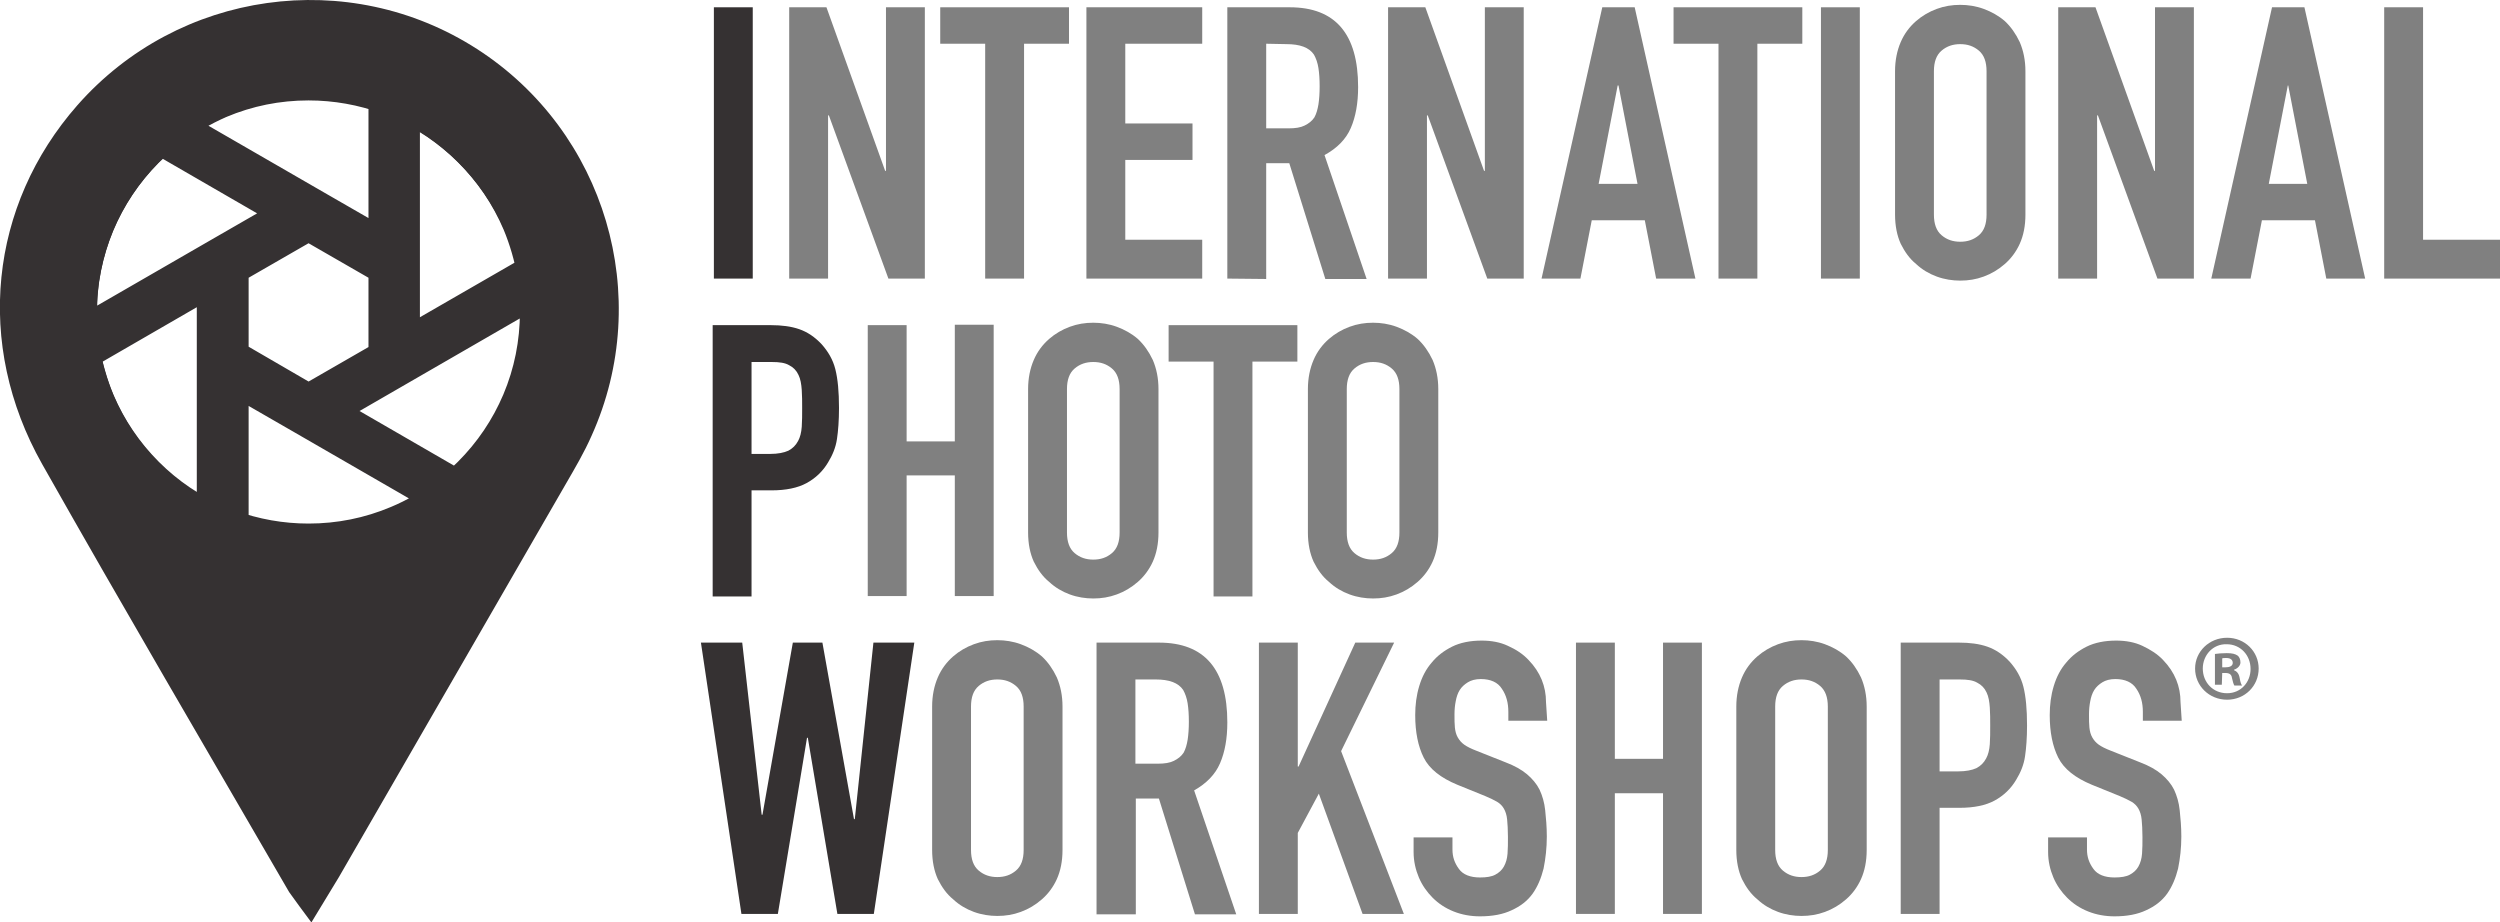 <?xml version="1.0" encoding="utf-8"?>
<!-- Generator: Adobe Illustrator 21.0.0, SVG Export Plug-In . SVG Version: 6.00 Build 0)  -->
<svg version="1.1"
	 id="svg1" sodipodi:docname="IPW logo_BW1.eps" xmlns:inkscape="http://www.inkscape.org/namespaces/inkscape" xmlns:sodipodi="http://sodipodi.sourceforge.net/DTD/sodipodi-0.dtd" xmlns:svg="http://www.w3.org/2000/svg"
	 xmlns="http://www.w3.org/2000/svg" xmlns:xlink="http://www.w3.org/1999/xlink" x="0px" y="0px" viewBox="0 0 617.4 227.8"
	 style="enable-background:new 0 0 617.4 227.8;" xml:space="preserve">
<style type="text/css">
	.st0{fill:#353132;}
	.st1{fill:none;stroke:#353132;stroke-width:10;stroke-miterlimit:10;}
	.st2{fill:#808080;}
</style>
<sodipodi:namedview  bordercolor="#000000" borderopacity="0.25" id="namedview1" inkscape:deskcolor="#d1d1d1" inkscape:pagecheckerboard="0" inkscape:pageopacity="0.0" inkscape:showpageshadow="2" pagecolor="#ffffff">
	<inkscape:page  bleed="0" height="227.813" id="page1" inkscape:label="1" margin="0" width="617.387" x="0" y="0">
		</inkscape:page>
</sodipodi:namedview>
<g id="group-R5_1_">
	<path id="path2_1_" class="st0" d="M19.1,77.6c0.2,31.6,26.3,57.3,57.9,57.1c31.4-0.3,57.6-26.8,57.2-58
		c-0.4-31.4-27-57.5-58.1-57.2C44.5,19.8,18.9,46,19.1,77.6z M76.9,227.8c-2.3-3.1-3.8-5.1-5.5-7.5C51,185.1,30.4,150,10.4,114.6
		C-6.3,85-2.6,50.7,19.1,26c25-28.4,67-34.3,98.7-13.9c31.7,20.4,43.8,61.1,28.3,95.5c-1.8,4.1-4.1,8-6.3,11.8
		c-18.7,32.4-37.4,64.8-56.1,97.2C81.6,220.1,79.5,223.5,76.9,227.8"/>
	<path id="path3_1_" class="st1" d="M18.9,77.6C18.7,46,44.3,19.8,75.8,19.5c31.1-0.3,57.7,25.8,58.1,57.2
		c0.4,31.2-25.8,57.8-57.2,58C45.1,135,19.1,109.3,18.9,77.6z"/>
	<path id="path4_1_" class="st0" d="M128.9,99.4c-2.9,6.8-7,12.9-12.3,18.2c-1.2,1.2-2.5,2.4-3.9,3.5l-33.9-19.6L133,70.2
		c0.3,2.3,0.4,4.5,0.4,6.8C133.4,84.8,131.9,92.3,128.9,99.4z M98.5,129.8c-7.1,3-14.6,4.5-22.3,4.5c-6.8,0-13.5-1.2-19.8-3.5V91.6
		l19.1,11l35,20.2C106.8,125.7,102.8,128,98.5,129.8z M35.7,117.6c-5.3-5.3-9.4-11.4-12.3-18.2c-1.7-4.1-2.9-8.3-3.7-12.6l33.9-19.6
		v62.5C47,126.9,40.9,122.8,35.7,117.6z M23.4,54.8c2.9-6.8,7-12.9,12.3-18.2c1.2-1.2,2.5-2.4,3.9-3.5l33.9,19.6L54.4,63.7l-35,20.2
		c-0.3-2.3-0.4-4.5-0.4-6.8C18.9,69.4,20.5,61.9,23.4,54.8L23.4,54.8z M53.9,24.3c7.1-3,14.6-4.5,22.3-4.5c6.8,0,13.5,1.2,19.8,3.5
		v39.2l-19.1-11l-35-20.2C45.6,28.5,49.6,26.2,53.9,24.3L53.9,24.3z M76.2,100L56.4,88.5V65.7l19.8-11.4L96,65.7v22.9L76.2,100z
		 M116.7,36.6c5.3,5.3,9.4,11.4,12.3,18.2c1.7,4.1,2.9,8.3,3.7,12.6L98.7,87V24.4C105.4,27.3,111.5,31.4,116.7,36.6L116.7,36.6z
		 M131.4,53.8c-3-7.1-7.3-13.5-12.8-19c-5.5-5.5-11.9-9.8-19-12.8c-7.4-3.1-15.2-4.7-23.3-4.7s-15.9,1.6-23.3,4.7
		c-7.1,3-13.5,7.3-19,12.8c-5.5,5.5-9.8,11.9-12.8,19c-3.1,7.4-4.7,15.2-4.7,23.3S17.8,93,21,100.4c3,7.1,7.3,13.5,12.8,19
		c5.5,5.5,11.9,9.8,19,12.8c7.4,3.1,15.2,4.7,23.3,4.7s15.9-1.6,23.3-4.7c7.1-3,13.5-7.3,19-12.8c5.5-5.5,9.8-11.9,12.8-19
		c3.1-7.4,4.7-15.2,4.7-23.3C136.1,69,134.5,61.2,131.4,53.8"/>
	<path id="path5_1_" class="st1" d="M128.9,99.4c-2.9,6.8-7,12.9-12.3,18.2c-1.2,1.2-2.5,2.4-3.9,3.5l-33.9-19.6L133,70.2
		c0.3,2.3,0.4,4.5,0.4,6.8C133.4,84.8,131.9,92.3,128.9,99.4z M98.5,129.8c-7.1,3-14.6,4.5-22.3,4.5c-6.8,0-13.5-1.2-19.8-3.5V91.6
		l19.1,11l35,20.2C106.8,125.7,102.8,128,98.5,129.8z M35.7,117.6c-5.3-5.3-9.4-11.4-12.3-18.2c-1.7-4.1-2.9-8.3-3.7-12.6l33.9-19.6
		v62.5C47,126.9,40.9,122.8,35.7,117.6z M23.4,54.8c2.9-6.8,7-12.9,12.3-18.2c1.2-1.2,2.5-2.4,3.9-3.5l33.9,19.6L54.4,63.7l-35,20.2
		c-0.3-2.3-0.4-4.5-0.4-6.8C18.9,69.4,20.5,61.9,23.4,54.8L23.4,54.8z M53.9,24.3c7.1-3,14.6-4.5,22.3-4.5c6.8,0,13.5,1.2,19.8,3.5
		v39.2l-19.1-11l-35-20.2C45.6,28.5,49.6,26.2,53.9,24.3L53.9,24.3z M76.2,100L56.4,88.5V65.7l19.8-11.4L96,65.7v22.9L76.2,100z
		 M116.7,36.6c5.3,5.3,9.4,11.4,12.3,18.2c1.7,4.1,2.9,8.3,3.7,12.6L98.7,87V24.4C105.4,27.3,111.5,31.4,116.7,36.6L116.7,36.6z
		 M131.4,53.8c-3-7.1-7.3-13.5-12.8-19c-5.5-5.5-11.9-9.8-19-12.8c-7.4-3.1-15.2-4.7-23.3-4.7s-15.9,1.6-23.3,4.7
		c-7.1,3-13.5,7.3-19,12.8c-5.5,5.5-9.8,11.9-12.8,19c-3.1,7.4-4.7,15.2-4.7,23.3S17.8,93,21,100.4c3,7.1,7.3,13.5,12.8,19
		c5.5,5.5,11.9,9.8,19,12.8c7.4,3.1,15.2,4.7,23.3,4.7s15.9-1.6,23.3-4.7c7.1-3,13.5-7.3,19-12.8c5.5-5.5,9.8-11.9,12.8-19
		c3.1-7.4,4.7-15.2,4.7-23.3C136.1,69,134.5,61.2,131.4,53.8L131.4,53.8z"/>
	<path id="path6_1_" class="st0" d="M176.3,68.8v-67h9.6v67H176.3"/>
	<path id="path7_1_" class="st2" d="M194.9,68.8v-67h9.2l14.5,40.4h0.2V1.8h9.6v67h-9l-14.7-40.3h-0.2v40.3H194.9"/>
	<path id="path8_1_" class="st2" d="M243.3,68.8v-58h-11.1v-9H264v9h-11.1v58H243.3"/>
	<path id="path9_1_" class="st2" d="M268.3,68.8v-67h28.6v9h-19v19.7h16.6v9h-16.6v19.7h19v9.6H268.3"/>
	<path id="path10_1_" class="st2" d="M312.7,10.8v20.9h5.5c1.7,0,3-0.2,4-0.7c1-0.5,1.8-1.1,2.4-2c0.5-0.9,0.8-2,1-3.2
		c0.2-1.3,0.3-2.8,0.3-4.5c0-1.7-0.1-3.2-0.3-4.5c-0.2-1.3-0.6-2.4-1.1-3.3c-1.2-1.8-3.5-2.6-6.8-2.6L312.7,10.8z M303.1,68.8v-67
		h15.4c11.3,0,16.9,6.6,16.9,19.7c0,4-0.6,7.3-1.8,10.1c-1.2,2.8-3.4,5-6.5,6.7l10.4,30.6h-10.2l-8.9-28.6h-5.7v28.6L303.1,68.8"/>
	<path id="path11_1_" class="st2" d="M342.8,68.8v-67h9.2l14.5,40.4h0.2V1.8h9.6v67h-9l-14.7-40.3h-0.2v40.3H342.8"/>
	<path id="path12_1_" class="st2" d="M404.4,45.4l-4.7-24.3h-0.2l-4.7,24.3H404.4z M380.7,68.8l15-67h8l15,67H409l-2.8-14.4h-13.1
		l-2.8,14.4H380.7"/>
	<path id="path13_1_" class="st2" d="M424.4,68.8v-58h-11.1v-9h31.8v9H434v58H424.4"/>
	<path id="path14_1_" class="st2" d="M449.7,68.8v-67h9.6v67H449.7"/>
	<path id="path15_1_" class="st2" d="M477.6,53c0,2.3,0.6,4,1.9,5.1c1.3,1.1,2.8,1.6,4.6,1.6c1.8,0,3.3-0.5,4.6-1.6
		c1.3-1.1,1.9-2.8,1.9-5.1V17.6c0-2.3-0.6-4-1.9-5.1c-1.3-1.1-2.8-1.6-4.6-1.6c-1.8,0-3.3,0.5-4.6,1.6c-1.3,1.1-1.9,2.8-1.9,5.1V53z
		 M468,17.6c0-2.7,0.5-5.1,1.4-7.2c0.9-2.1,2.2-3.8,3.8-5.2c1.5-1.3,3.2-2.3,5.1-3c1.9-0.7,3.8-1,5.8-1c1.9,0,3.9,0.3,5.8,1
		c1.9,0.7,3.7,1.7,5.2,3c1.5,1.4,2.7,3.1,3.7,5.2c0.9,2.1,1.4,4.5,1.4,7.2V53c0,2.8-0.5,5.2-1.4,7.2c-0.9,2-2.2,3.7-3.7,5
		c-1.6,1.4-3.3,2.4-5.2,3.1c-1.9,0.7-3.8,1-5.8,1c-1.9,0-3.9-0.3-5.8-1c-1.9-0.7-3.6-1.7-5.1-3.1c-1.6-1.3-2.8-3-3.8-5
		c-0.9-2-1.4-4.4-1.4-7.2V17.6"/>
	<path id="path16_1_" class="st2" d="M508.3,68.8v-67h9.2L532,42.2h0.2V1.8h9.6v67h-9l-14.7-40.3h-0.2v40.3H508.3"/>
	<path id="path17_1_" class="st2" d="M569.8,45.4l-4.7-24.3H565l-4.7,24.3H569.8z M546.1,68.8l15-67h8l15,67h-9.6l-2.8-14.4h-13.1
		l-2.8,14.4H546.1"/>
	<path id="path18_1_" class="st2" d="M588.8,68.8v-67h9.6v57.4h19v9.6H588.8"/>
	<path id="path19_1_" class="st0" d="M185.6,89.3v22.8h4.6c1.9,0,3.4-0.3,4.5-0.8c1.1-0.6,1.8-1.3,2.4-2.4c0.5-0.9,0.8-2.1,0.9-3.5
		c0.1-1.4,0.1-2.9,0.1-4.6c0-1.6,0-3.1-0.1-4.5c-0.1-1.4-0.3-2.7-0.8-3.7c-0.5-1.1-1.3-1.9-2.3-2.4c-1-0.6-2.4-0.8-4.3-0.8H185.6z
		 M176,147.3v-67h14.4c2.6,0,5,0.3,7,1c2,0.7,3.8,1.9,5.5,3.7c1.6,1.8,2.8,3.8,3.4,6.2c0.6,2.4,0.9,5.5,0.9,9.6c0,3-0.2,5.6-0.5,7.6
		c-0.3,2.1-1.1,4-2.2,5.8c-1.3,2.2-3.1,3.9-5.3,5.1c-2.2,1.2-5.1,1.8-8.7,1.8h-4.9v26.2H176"/>
	<path id="path20_1_" class="st2" d="M214.3,147.3v-67h9.6V109h11.9V80.2h9.6v67h-9.6v-29.8h-11.9v29.8H214.3"/>
	<path id="path21_1_" class="st2" d="M263.5,131.5c0,2.3,0.6,4,1.9,5.1c1.3,1.1,2.8,1.6,4.6,1.6c1.8,0,3.3-0.5,4.6-1.6
		c1.3-1.1,1.9-2.8,1.9-5.1V96.1c0-2.3-0.6-4-1.9-5.1c-1.3-1.1-2.8-1.6-4.6-1.6c-1.8,0-3.3,0.5-4.6,1.6c-1.3,1.1-1.9,2.8-1.9,5.1
		V131.5z M253.9,96.1c0-2.7,0.5-5.1,1.4-7.2c0.9-2.1,2.2-3.8,3.8-5.2c1.5-1.3,3.2-2.3,5.1-3c1.9-0.7,3.8-1,5.8-1
		c1.9,0,3.9,0.3,5.8,1c1.9,0.7,3.7,1.7,5.2,3c1.5,1.4,2.7,3.1,3.7,5.2c0.9,2.1,1.4,4.5,1.4,7.2v35.4c0,2.8-0.5,5.2-1.4,7.2
		c-0.9,2-2.2,3.7-3.7,5c-1.6,1.4-3.3,2.4-5.2,3.1c-1.9,0.7-3.8,1-5.8,1c-1.9,0-3.9-0.3-5.8-1c-1.9-0.7-3.6-1.7-5.1-3.1
		c-1.6-1.3-2.8-3-3.8-5c-0.9-2-1.4-4.4-1.4-7.2V96.1"/>
	<path id="path22_1_" class="st2" d="M299.7,147.3v-58h-11.1v-9h31.8v9h-11.1v58H299.7"/>
	<path id="path23_1_" class="st2" d="M332.6,131.5c0,2.3,0.6,4,1.9,5.1c1.3,1.1,2.8,1.6,4.6,1.6c1.8,0,3.3-0.5,4.6-1.6
		c1.3-1.1,1.9-2.8,1.9-5.1V96.1c0-2.3-0.6-4-1.9-5.1c-1.3-1.1-2.8-1.6-4.6-1.6c-1.8,0-3.3,0.5-4.6,1.6c-1.3,1.1-1.9,2.8-1.9,5.1
		V131.5z M323,96.1c0-2.7,0.5-5.1,1.4-7.2c0.9-2.1,2.2-3.8,3.8-5.2c1.5-1.3,3.2-2.3,5.1-3c1.9-0.7,3.8-1,5.8-1c1.9,0,3.9,0.3,5.8,1
		c1.9,0.7,3.7,1.7,5.2,3c1.5,1.4,2.7,3.1,3.7,5.2c0.9,2.1,1.4,4.5,1.4,7.2v35.4c0,2.8-0.5,5.2-1.4,7.2c-0.9,2-2.2,3.7-3.7,5
		c-1.6,1.4-3.3,2.4-5.2,3.1c-1.9,0.7-3.8,1-5.8,1c-1.9,0-3.9-0.3-5.8-1c-1.9-0.7-3.6-1.7-5.1-3.1c-1.6-1.3-2.8-3-3.8-5
		c-0.9-2-1.4-4.4-1.4-7.2V96.1"/>
	<path id="path24_1_" class="st0" d="M225.8,158.7l-10,67h-9l-7.3-43.5h-0.2l-7.2,43.5h-9l-10-67h10.2l4.8,42.5h0.2l7.5-42.5h7.3
		l7.8,43.6h0.2l4.6-43.6H225.8"/>
	<path id="path25_1_" class="st2" d="M239.8,209.9c0,2.3,0.6,4,1.9,5.1c1.3,1.1,2.8,1.6,4.6,1.6c1.8,0,3.3-0.5,4.6-1.6
		c1.3-1.1,1.9-2.8,1.9-5.1v-35.4c0-2.3-0.6-4-1.9-5.1c-1.3-1.1-2.8-1.6-4.6-1.6c-1.8,0-3.3,0.5-4.6,1.6c-1.3,1.1-1.9,2.8-1.9,5.1
		V209.9z M230.2,174.5c0-2.7,0.5-5.1,1.4-7.2c0.9-2.1,2.2-3.8,3.8-5.2c1.5-1.3,3.2-2.3,5.1-3c1.9-0.7,3.8-1,5.8-1
		c1.9,0,3.9,0.3,5.8,1c1.9,0.7,3.7,1.7,5.2,3c1.5,1.4,2.7,3.1,3.7,5.2c0.9,2.1,1.4,4.5,1.4,7.2v35.4c0,2.8-0.5,5.2-1.4,7.2
		c-0.9,2-2.2,3.7-3.7,5c-1.6,1.4-3.3,2.4-5.2,3.1c-1.9,0.7-3.8,1-5.8,1c-1.9,0-3.9-0.3-5.8-1c-1.9-0.7-3.6-1.7-5.1-3.1
		c-1.6-1.3-2.8-3-3.8-5c-0.9-2-1.4-4.4-1.4-7.2V174.5"/>
	<path id="path26_1_" class="st2" d="M280.4,167.7v20.9h5.5c1.7,0,3-0.2,4-0.7c1-0.5,1.8-1.1,2.4-2c0.5-0.9,0.8-2,1-3.2
		c0.2-1.3,0.3-2.8,0.3-4.5c0-1.7-0.1-3.2-0.3-4.5c-0.2-1.3-0.6-2.4-1.1-3.3c-1.2-1.8-3.5-2.6-6.8-2.6H280.4z M270.8,225.7v-67h15.4
		c11.3,0,16.9,6.6,16.9,19.7c0,4-0.6,7.3-1.8,10.1c-1.2,2.8-3.4,5-6.4,6.7l10.4,30.6h-10.2l-8.9-28.6h-5.7v28.6H270.8"/>
	<path id="path27_1_" class="st2" d="M310.9,225.7v-67h9.6v30.6h0.2l14-30.6h9.6l-13.1,26.8l15.5,40.2h-10.2L325.7,196l-5.2,9.7v20
		H310.9"/>
	<path id="path28_1_" class="st2" d="M382.1,178h-9.6v-2.2c0-2.2-0.5-4.1-1.6-5.7c-1-1.6-2.8-2.4-5.2-2.4c-1.3,0-2.4,0.3-3.2,0.8
		c-0.8,0.5-1.5,1.1-2,1.9c-0.5,0.8-0.8,1.7-1,2.8c-0.2,1-0.3,2.1-0.3,3.2c0,1.3,0,2.4,0.1,3.3c0.1,0.9,0.3,1.7,0.7,2.4
		c0.4,0.7,0.9,1.3,1.6,1.8c0.7,0.5,1.7,1,3,1.5l7.3,2.9c2.1,0.8,3.9,1.8,5.2,2.9c1.3,1.1,2.4,2.4,3.1,3.8c0.7,1.5,1.2,3.2,1.4,5.1
		c0.2,1.9,0.4,4.1,0.4,6.5c0,2.8-0.3,5.4-0.8,7.9c-0.6,2.4-1.5,4.5-2.7,6.2c-1.3,1.8-3,3.1-5.2,4.1c-2.1,1-4.7,1.5-7.8,1.5
		c-2.3,0-4.5-0.4-6.5-1.2c-2-0.8-3.7-1.9-5.2-3.4c-1.4-1.4-2.6-3.1-3.4-5c-0.8-1.9-1.3-4-1.3-6.3v-3.6h9.6v3c0,1.8,0.5,3.3,1.6,4.8
		c1,1.4,2.8,2.1,5.2,2.1c1.6,0,2.9-0.2,3.8-0.7c0.9-0.5,1.6-1.1,2.1-2c0.5-0.9,0.8-1.9,0.9-3.2c0.1-1.2,0.1-2.6,0.1-4.1
		c0-1.8-0.1-3.2-0.2-4.3c-0.1-1.1-0.4-2-0.8-2.7c-0.4-0.7-1-1.3-1.7-1.7c-0.7-0.4-1.7-0.9-2.9-1.4l-6.9-2.8
		c-4.1-1.7-6.9-3.9-8.3-6.7c-1.4-2.8-2.1-6.3-2.1-10.5c0-2.5,0.3-4.9,1-7.2c0.7-2.3,1.7-4.2,3.1-5.8c1.3-1.6,3-2.9,5-3.9
		c2-1,4.5-1.5,7.3-1.5c2.4,0,4.6,0.4,6.5,1.3c2,0.9,3.7,2,5.1,3.5c2.9,3,4.3,6.5,4.3,10.4L382.1,178"/>
	<path id="path29_1_" class="st2" d="M389.2,225.7v-67h9.6v28.7h11.9v-28.7h9.6v67h-9.6v-29.8h-11.9v29.8H389.2"/>
	<path id="path30_1_" class="st2" d="M438.4,209.9c0,2.3,0.6,4,1.9,5.1c1.3,1.1,2.8,1.6,4.6,1.6c1.8,0,3.3-0.5,4.6-1.6
		c1.3-1.1,1.9-2.8,1.9-5.1v-35.4c0-2.3-0.6-4-1.9-5.1c-1.3-1.1-2.8-1.6-4.6-1.6c-1.8,0-3.3,0.5-4.6,1.6c-1.3,1.1-1.9,2.8-1.9,5.1
		V209.9z M428.8,174.5c0-2.7,0.5-5.1,1.4-7.2c0.9-2.1,2.2-3.8,3.8-5.2c1.5-1.3,3.2-2.3,5.1-3c1.9-0.7,3.8-1,5.8-1
		c1.9,0,3.9,0.3,5.8,1c1.9,0.7,3.7,1.7,5.2,3c1.5,1.4,2.7,3.1,3.7,5.2c0.9,2.1,1.4,4.5,1.4,7.2v35.4c0,2.8-0.5,5.2-1.4,7.2
		c-0.9,2-2.2,3.7-3.7,5c-1.6,1.4-3.3,2.4-5.2,3.1c-1.9,0.7-3.8,1-5.8,1c-1.9,0-3.9-0.3-5.8-1c-1.9-0.7-3.6-1.7-5.1-3.1
		c-1.6-1.3-2.8-3-3.8-5c-0.9-2-1.4-4.4-1.4-7.2V174.5"/>
	<path id="path31_1_" class="st2" d="M479,167.7v22.8h4.6c1.9,0,3.4-0.3,4.5-0.8c1.1-0.6,1.8-1.3,2.4-2.4c0.5-0.9,0.8-2.1,0.9-3.5
		c0.1-1.4,0.1-2.9,0.1-4.6c0-1.6,0-3.1-0.1-4.5c-0.1-1.4-0.3-2.7-0.8-3.7c-0.5-1.1-1.3-1.9-2.3-2.4c-1-0.6-2.4-0.8-4.3-0.8H479z
		 M469.4,225.7v-67h14.4c2.6,0,5,0.3,7,1c2,0.7,3.8,1.9,5.5,3.7c1.6,1.8,2.8,3.8,3.4,6.2c0.6,2.4,0.9,5.5,0.9,9.6
		c0,3-0.2,5.6-0.5,7.6c-0.3,2.1-1.1,4-2.2,5.8c-1.3,2.2-3.1,3.9-5.3,5.1c-2.2,1.2-5.1,1.8-8.7,1.8H479v26.2H469.4"/>
	<path id="path32_1_" class="st2" d="M538.8,178h-9.6v-2.2c0-2.2-0.5-4.1-1.6-5.7c-1-1.6-2.8-2.4-5.2-2.4c-1.3,0-2.4,0.3-3.2,0.8
		c-0.8,0.5-1.5,1.1-2,1.9c-0.5,0.8-0.8,1.7-1,2.8c-0.2,1-0.3,2.1-0.3,3.2c0,1.3,0,2.4,0.1,3.3c0.1,0.9,0.3,1.7,0.7,2.4
		c0.4,0.7,0.9,1.3,1.6,1.8c0.7,0.5,1.7,1,3,1.5l7.3,2.9c2.1,0.8,3.9,1.8,5.2,2.9c1.3,1.1,2.4,2.4,3.1,3.8c0.7,1.5,1.2,3.2,1.4,5.1
		c0.2,1.9,0.4,4.1,0.4,6.5c0,2.8-0.3,5.4-0.8,7.9c-0.6,2.4-1.5,4.5-2.7,6.2c-1.3,1.8-3,3.1-5.2,4.1c-2.1,1-4.7,1.5-7.8,1.5
		c-2.3,0-4.5-0.4-6.5-1.2c-2-0.8-3.7-1.9-5.2-3.4c-1.4-1.4-2.6-3.1-3.4-5c-0.8-1.9-1.3-4-1.3-6.3v-3.6h9.6v3c0,1.8,0.5,3.3,1.6,4.8
		c1,1.4,2.8,2.1,5.2,2.1c1.6,0,2.9-0.2,3.8-0.7c0.9-0.5,1.6-1.1,2.1-2c0.5-0.9,0.8-1.9,0.9-3.2c0.1-1.2,0.1-2.6,0.1-4.1
		c0-1.8-0.1-3.2-0.2-4.3c-0.1-1.1-0.4-2-0.8-2.7c-0.4-0.7-1-1.3-1.7-1.7c-0.7-0.4-1.7-0.9-2.9-1.4l-6.9-2.8
		c-4.1-1.7-6.9-3.9-8.3-6.7c-1.4-2.8-2.1-6.3-2.1-10.5c0-2.5,0.3-4.9,1-7.2c0.7-2.3,1.7-4.2,3.1-5.8c1.3-1.6,3-2.9,5-3.9
		c2-1,4.5-1.5,7.3-1.5c2.4,0,4.6,0.4,6.5,1.3s3.7,2,5.1,3.5c2.9,3,4.3,6.5,4.3,10.4L538.8,178"/>
	<path id="path33_1_" class="st2" d="M548.8,164.8h0.8c1,0,1.8-0.3,1.8-1.1c0-0.7-0.5-1.2-1.6-1.2c-0.5,0-0.8,0-1,0.1V164.8z
		 M548.7,169.1H547v-7.6c0.7-0.1,1.7-0.2,2.9-0.2c1.4,0,2.1,0.2,2.7,0.6c0.4,0.3,0.7,0.9,0.7,1.7c0,0.8-0.7,1.5-1.6,1.8v0.1
		c0.7,0.3,1.2,0.8,1.4,1.9c0.2,1.2,0.4,1.6,0.6,1.9h-1.9c-0.2-0.3-0.4-1-0.6-1.9c-0.1-0.8-0.6-1.2-1.6-1.2h-0.8L548.7,169.1z
		 M544,165.1c0,3.4,2.5,6.1,6,6.1c3.4,0,5.8-2.7,5.8-6c0-3.4-2.5-6.1-5.9-6.1C546.5,159,544,161.8,544,165.1L544,165.1z
		 M557.8,165.1c0,4.3-3.4,7.7-7.8,7.7c-4.4,0-7.9-3.4-7.9-7.7c0-4.2,3.5-7.6,7.9-7.6C554.4,157.5,557.8,160.9,557.8,165.1"/>
</g>
</svg>
